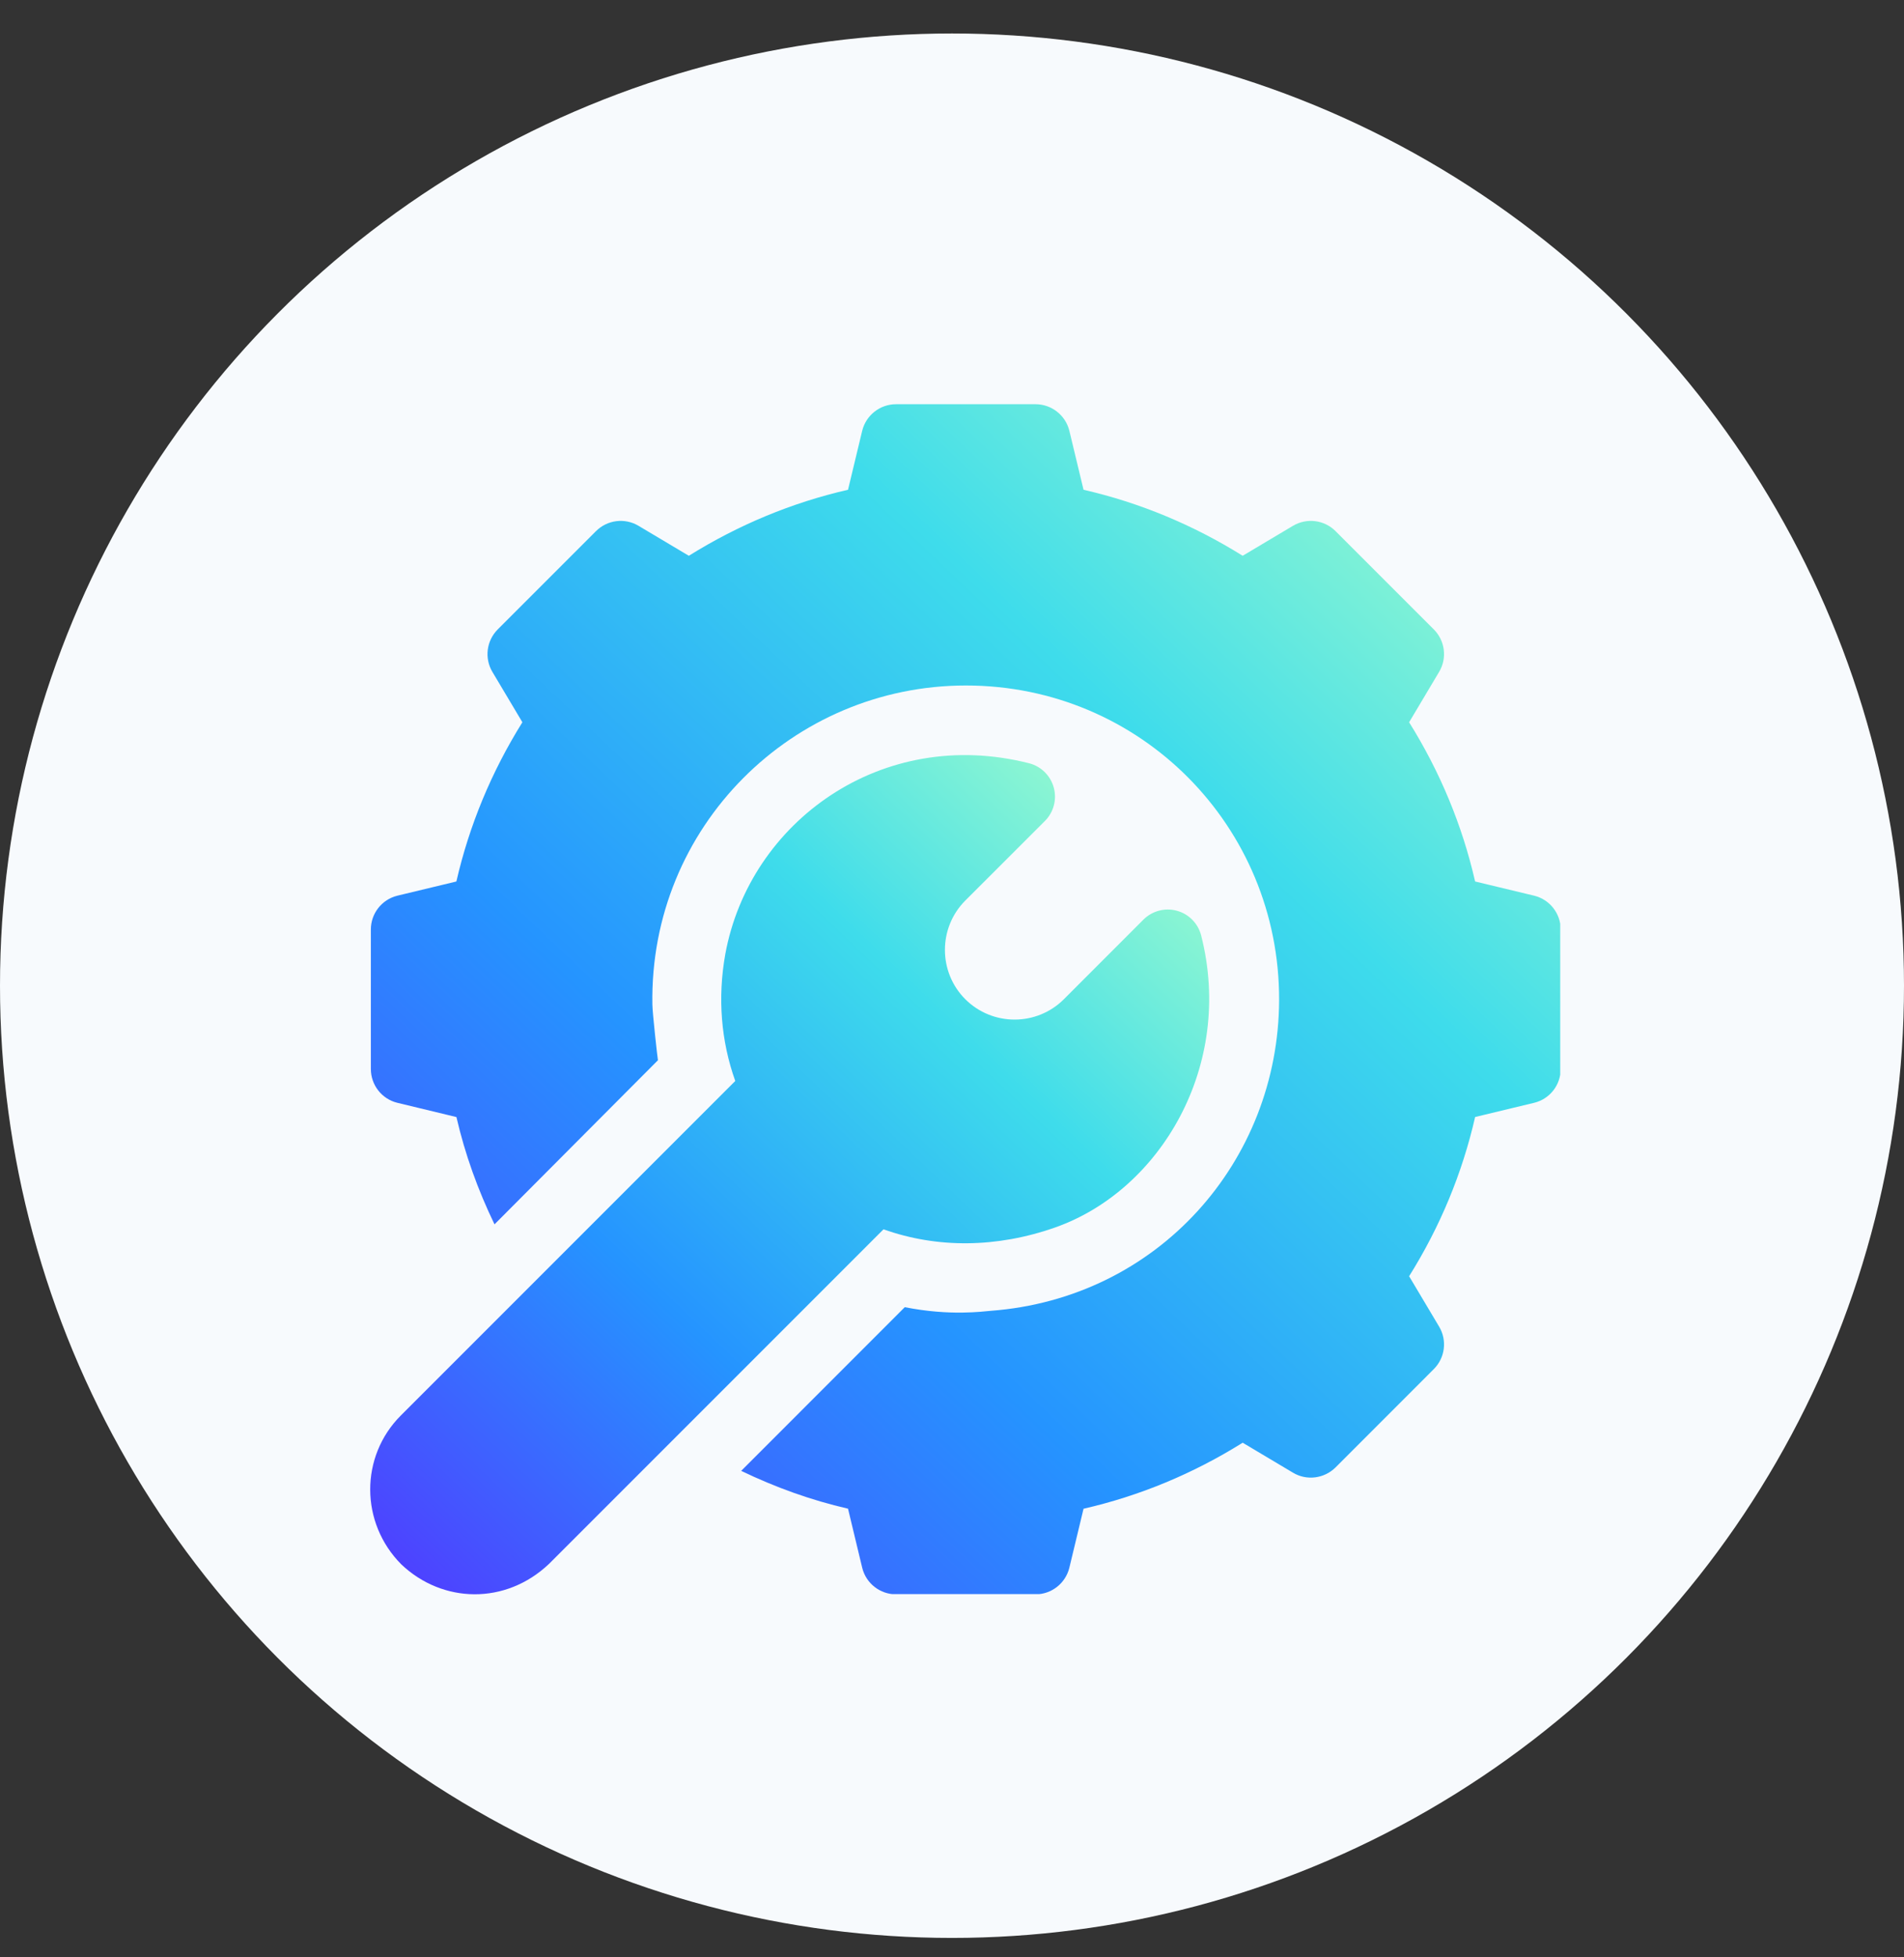 <svg width="36" height="37" viewBox="0 0 36 37" fill="none" xmlns="http://www.w3.org/2000/svg">
<rect x="0" y="0" width="36" height="37" fill="#333333" stroke="none"/>
<circle cx="18" cy="18.633" r="18" fill="#F7FAFD"/>
<g clip-path="url(#clip0_4276_85201)">
<path d="M12.441 20.041L12.441 20.041C12.455 20.027 12.454 20.028 12.441 20.041Z" fill="url(#paint0_linear_4276_85201)"/>
<path d="M29.01 16.932L27.891 16.663C27.648 15.601 27.229 14.592 26.643 13.653L27.21 12.701C27.365 12.442 27.323 12.111 27.11 11.898L25.252 10.04C25.039 9.827 24.709 9.785 24.448 9.939L23.496 10.506C22.558 9.921 21.549 9.502 20.487 9.258L20.218 8.139C20.144 7.847 19.881 7.641 19.579 7.641H16.942C16.64 7.641 16.377 7.847 16.303 8.139L16.034 9.258C14.972 9.502 13.963 9.921 13.024 10.506L12.072 9.939C11.813 9.785 11.482 9.827 11.269 10.04L9.411 11.898C9.198 12.111 9.156 12.442 9.31 12.701L9.877 13.653C9.292 14.591 8.873 15.601 8.629 16.663L7.511 16.932C7.218 17.005 7.012 17.268 7.012 17.571V20.207C7.012 20.51 7.218 20.774 7.511 20.846L8.63 21.116C8.792 21.819 9.036 22.495 9.35 23.144C9.834 22.658 12.265 20.216 12.44 20.042C12.431 19.997 12.337 19.153 12.335 18.989C12.278 15.63 14.984 12.958 18.263 12.958C21.565 12.958 24.197 15.62 24.185 18.91C24.171 21.952 21.9 24.542 18.729 24.779C18.592 24.789 17.971 24.881 17.107 24.71L14.014 27.804C14.66 28.115 15.333 28.358 16.034 28.519L16.303 29.639C16.376 29.932 16.64 30.138 16.942 30.138H19.578C19.881 30.138 20.144 29.932 20.218 29.639L20.487 28.52C21.549 28.277 22.558 27.858 23.496 27.272L24.448 27.839C24.706 27.994 25.038 27.951 25.252 27.739L27.11 25.88C27.323 25.667 27.365 25.337 27.21 25.077L26.643 24.125C27.23 23.187 27.648 22.178 27.891 21.115L29.009 20.846C29.303 20.774 29.509 20.51 29.509 20.207V17.571C29.509 17.268 29.303 17.005 29.01 16.932Z" fill="url(#paint1_linear_4276_85201)"/>
<path d="M22.711 17.683C22.653 17.456 22.478 17.278 22.252 17.216C22.026 17.154 21.785 17.219 21.619 17.384L20.116 18.888C19.601 19.402 18.766 19.402 18.251 18.888C17.738 18.375 17.738 17.538 18.251 17.024L19.756 15.52C19.922 15.354 19.986 15.112 19.924 14.887C19.862 14.661 19.683 14.485 19.457 14.428C16.675 13.721 14.173 15.533 13.714 18.034C13.566 18.858 13.632 19.679 13.902 20.434C13.527 20.809 7.734 26.602 7.578 26.758C6.805 27.531 6.805 28.788 7.59 29.574C8.368 30.311 9.56 30.342 10.382 29.561L16.705 23.238C17.718 23.599 18.847 23.592 19.953 23.202C21.944 22.5 23.338 20.141 22.711 17.683Z" fill="url(#paint2_linear_4276_85201)"/>
</g>
<defs>
<linearGradient id="paint0_linear_4276_85201" x1="12.451" y1="20.032" x2="12.441" y2="20.042" gradientUnits="userSpaceOnUse">
<stop stop-color="#A5FECA"/>
<stop offset="0.283" stop-color="#3EDCEB"/>
<stop offset="0.624" stop-color="#2594FF"/>
<stop offset="1" stop-color="#5533FF"/>
</linearGradient>
<linearGradient id="paint1_linear_4276_85201" x1="28.613" y1="8.391" x2="7.019" y2="31.119" gradientUnits="userSpaceOnUse">
<stop stop-color="#A5FECA"/>
<stop offset="0.283" stop-color="#3EDCEB"/>
<stop offset="0.624" stop-color="#2594FF"/>
<stop offset="1" stop-color="#5533FF"/>
</linearGradient>
<linearGradient id="paint2_linear_4276_85201" x1="22.231" y1="14.802" x2="7.004" y2="30.828" gradientUnits="userSpaceOnUse">
<stop stop-color="#A5FECA"/>
<stop offset="0.283" stop-color="#3EDCEB"/>
<stop offset="0.624" stop-color="#2594FF"/>
<stop offset="1" stop-color="#5533FF"/>
</linearGradient>
<clipPath id="clip0_4276_85201">
<rect width="22.5" height="22.5" fill="white" transform="translate(7 7.633)"/>
</clipPath>
</defs>
</svg>
